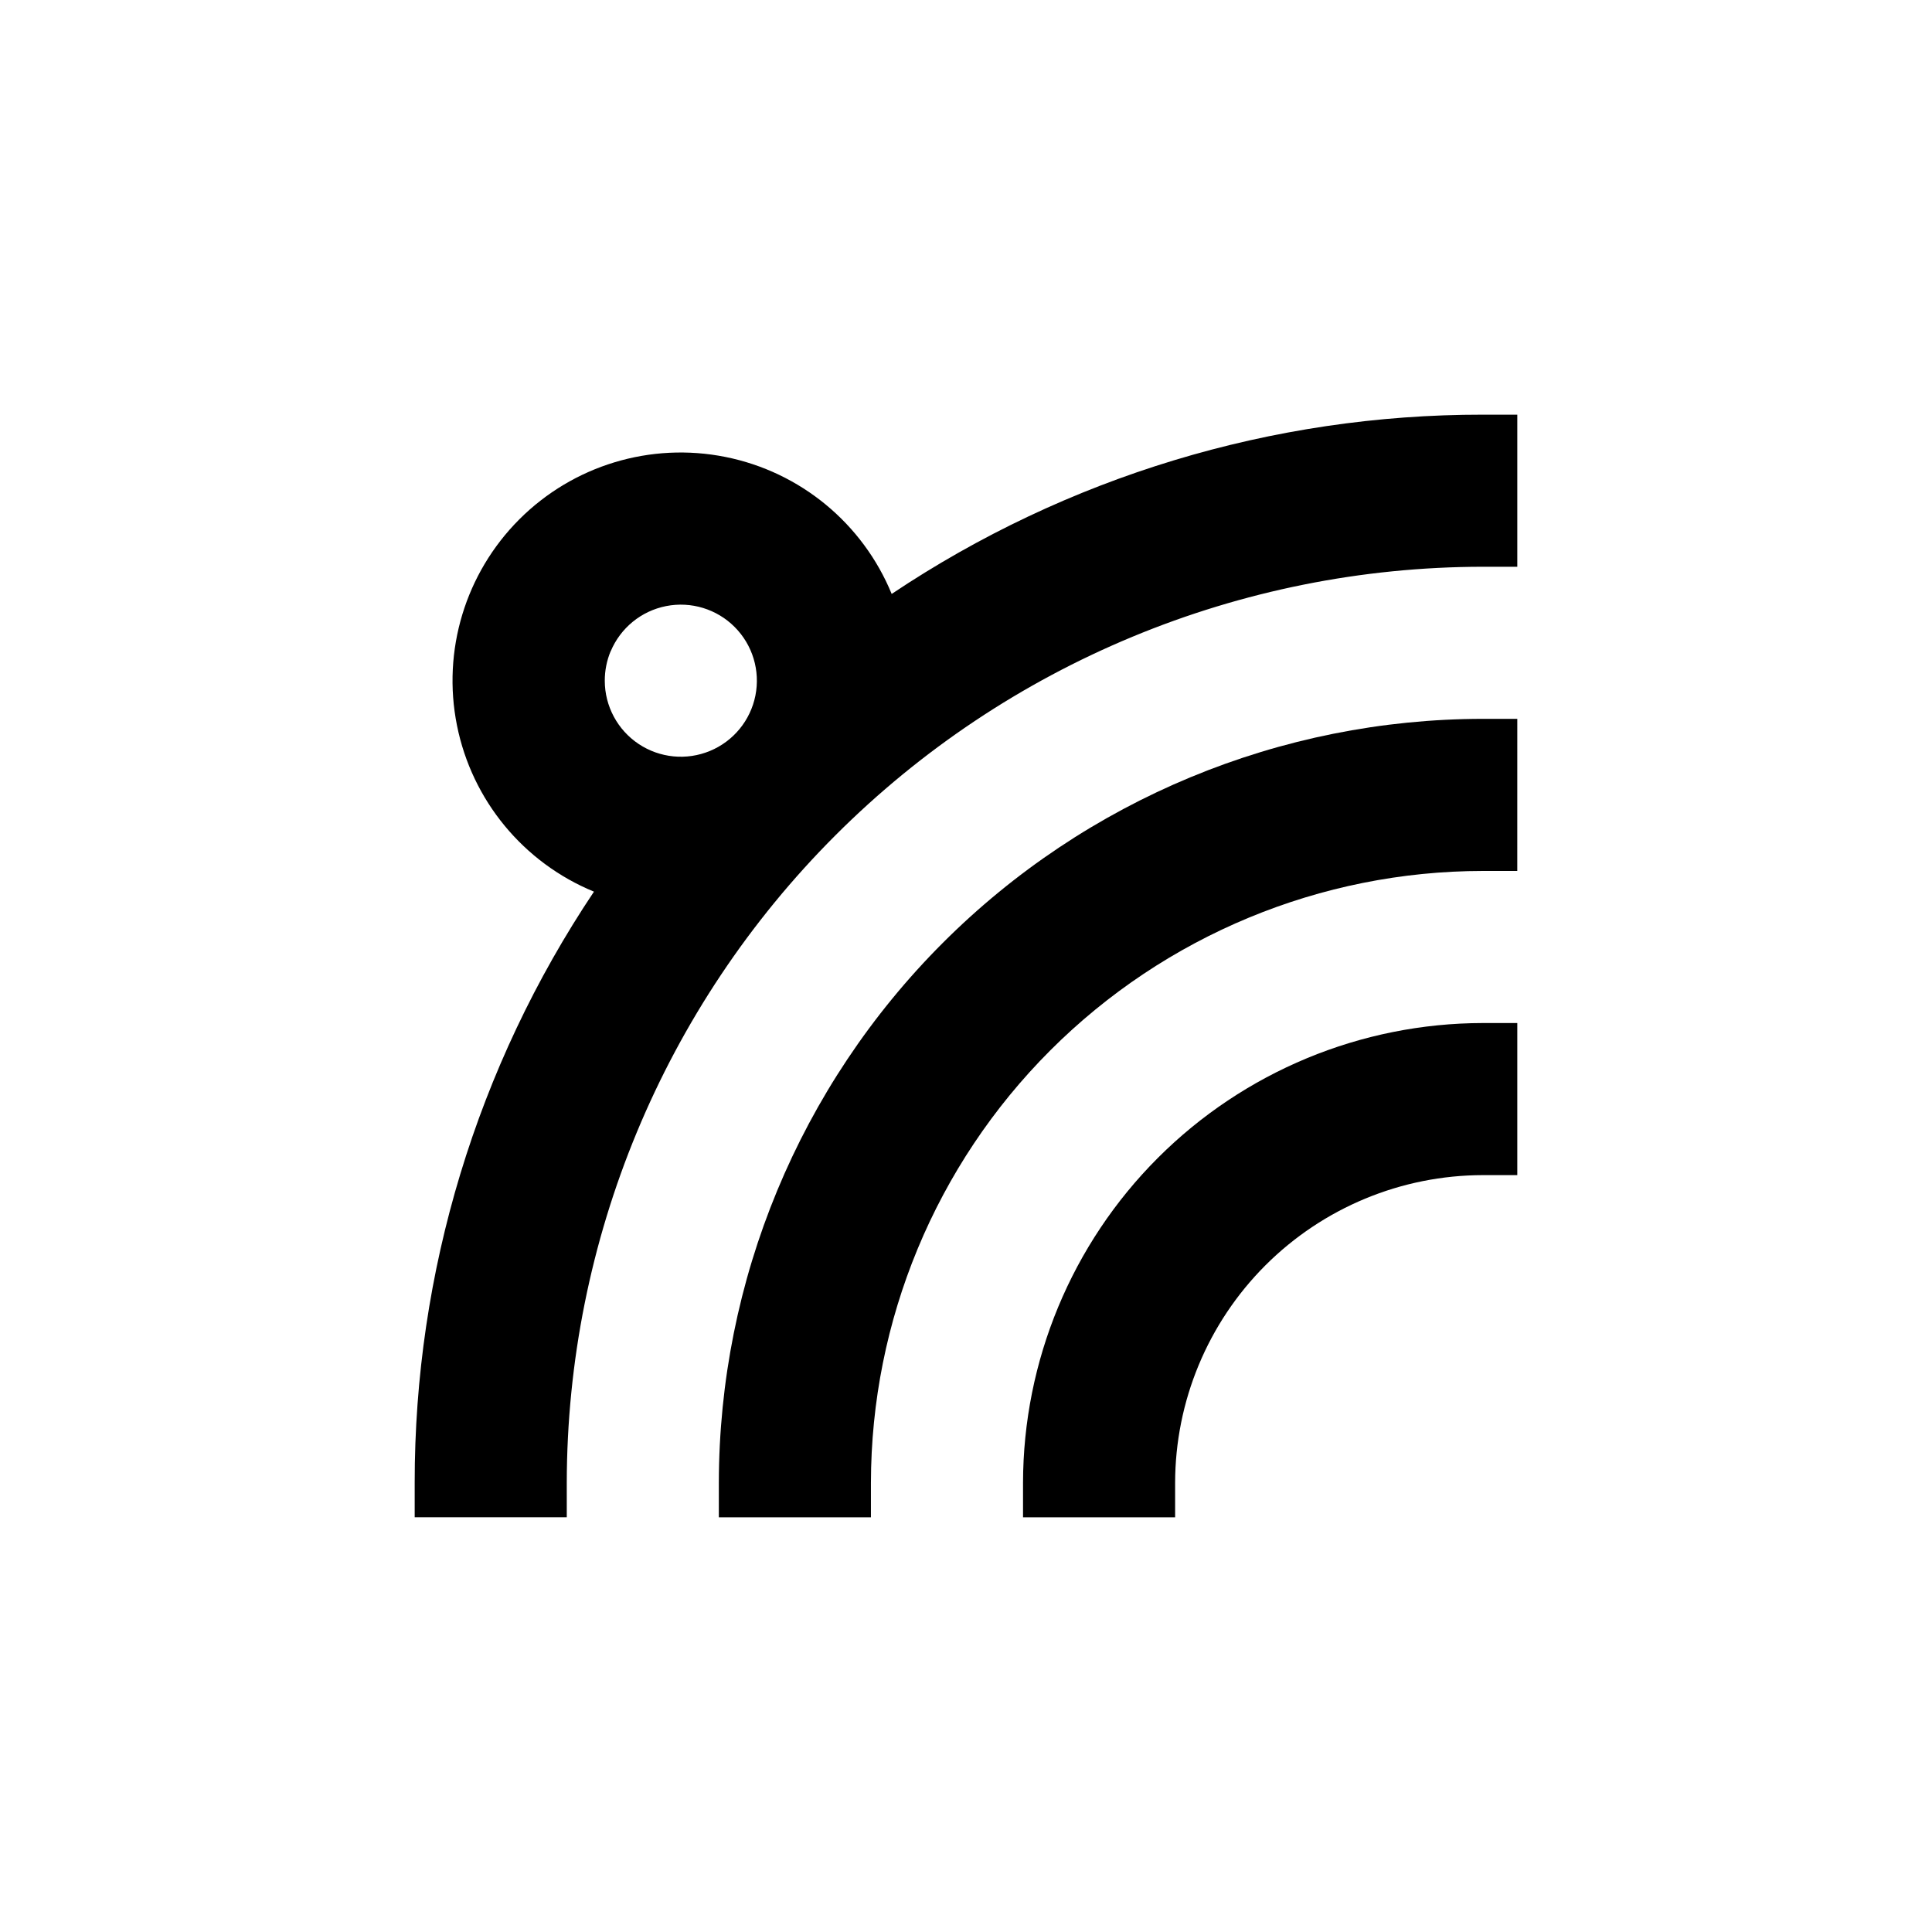 <?xml version="1.0" encoding="UTF-8"?>
<!-- Uploaded to: SVG Repo, www.svgrepo.com, Generator: SVG Repo Mixer Tools -->
<svg fill="#000000" width="800px" height="800px" version="1.1" viewBox="144 144 512 512" xmlns="http://www.w3.org/2000/svg">
 <g>
  <path d="m546.1 334.5h-9.117c-53.684 0.051-105.16 21.402-143.12 59.363-37.961 37.961-59.312 89.434-59.363 143.12v9.117h40.305v-9.117c0.039-43 17.141-84.227 47.543-114.63 30.406-30.402 71.633-47.504 114.63-47.543h9.117z"/>
  <path d="m546.1 455.42v-40.305h-9.117c-32.309 0.039-63.285 12.891-86.133 35.738-22.848 22.848-35.699 53.824-35.738 86.133v9.117h40.305v-9.117c0.027-21.625 8.629-42.355 23.918-57.648 15.293-15.289 36.023-23.891 57.648-23.918z"/>
  <path d="m294.2 536.98c0.066-64.371 25.668-126.09 71.184-171.6 45.516-45.516 107.23-71.117 171.6-71.184h9.117v-40.305h-9.117c-55.785-0.059-110.32 16.48-156.68 47.508-7.688-18.703-24.215-32.328-44.043-36.301-19.828-3.977-40.328 2.227-54.629 16.527-14.301 14.301-20.504 34.801-16.527 54.629 3.973 19.828 17.598 36.355 36.301 44.043-31.027 46.359-47.566 100.9-47.508 156.68v9.117h40.305zm11.637-220.37c2.598-6.203 8.113-10.703 14.715-11.996 6.598-1.293 13.406 0.789 18.152 5.555 4.746 4.762 6.805 11.578 5.484 18.172-1.316 6.594-5.84 12.098-12.051 14.668-6.215 2.574-13.301 1.875-18.895-1.855-5.594-3.731-8.957-10.008-8.969-16.734-0.008-2.695 0.523-5.371 1.562-7.859z"/>
 </g>
</svg>
